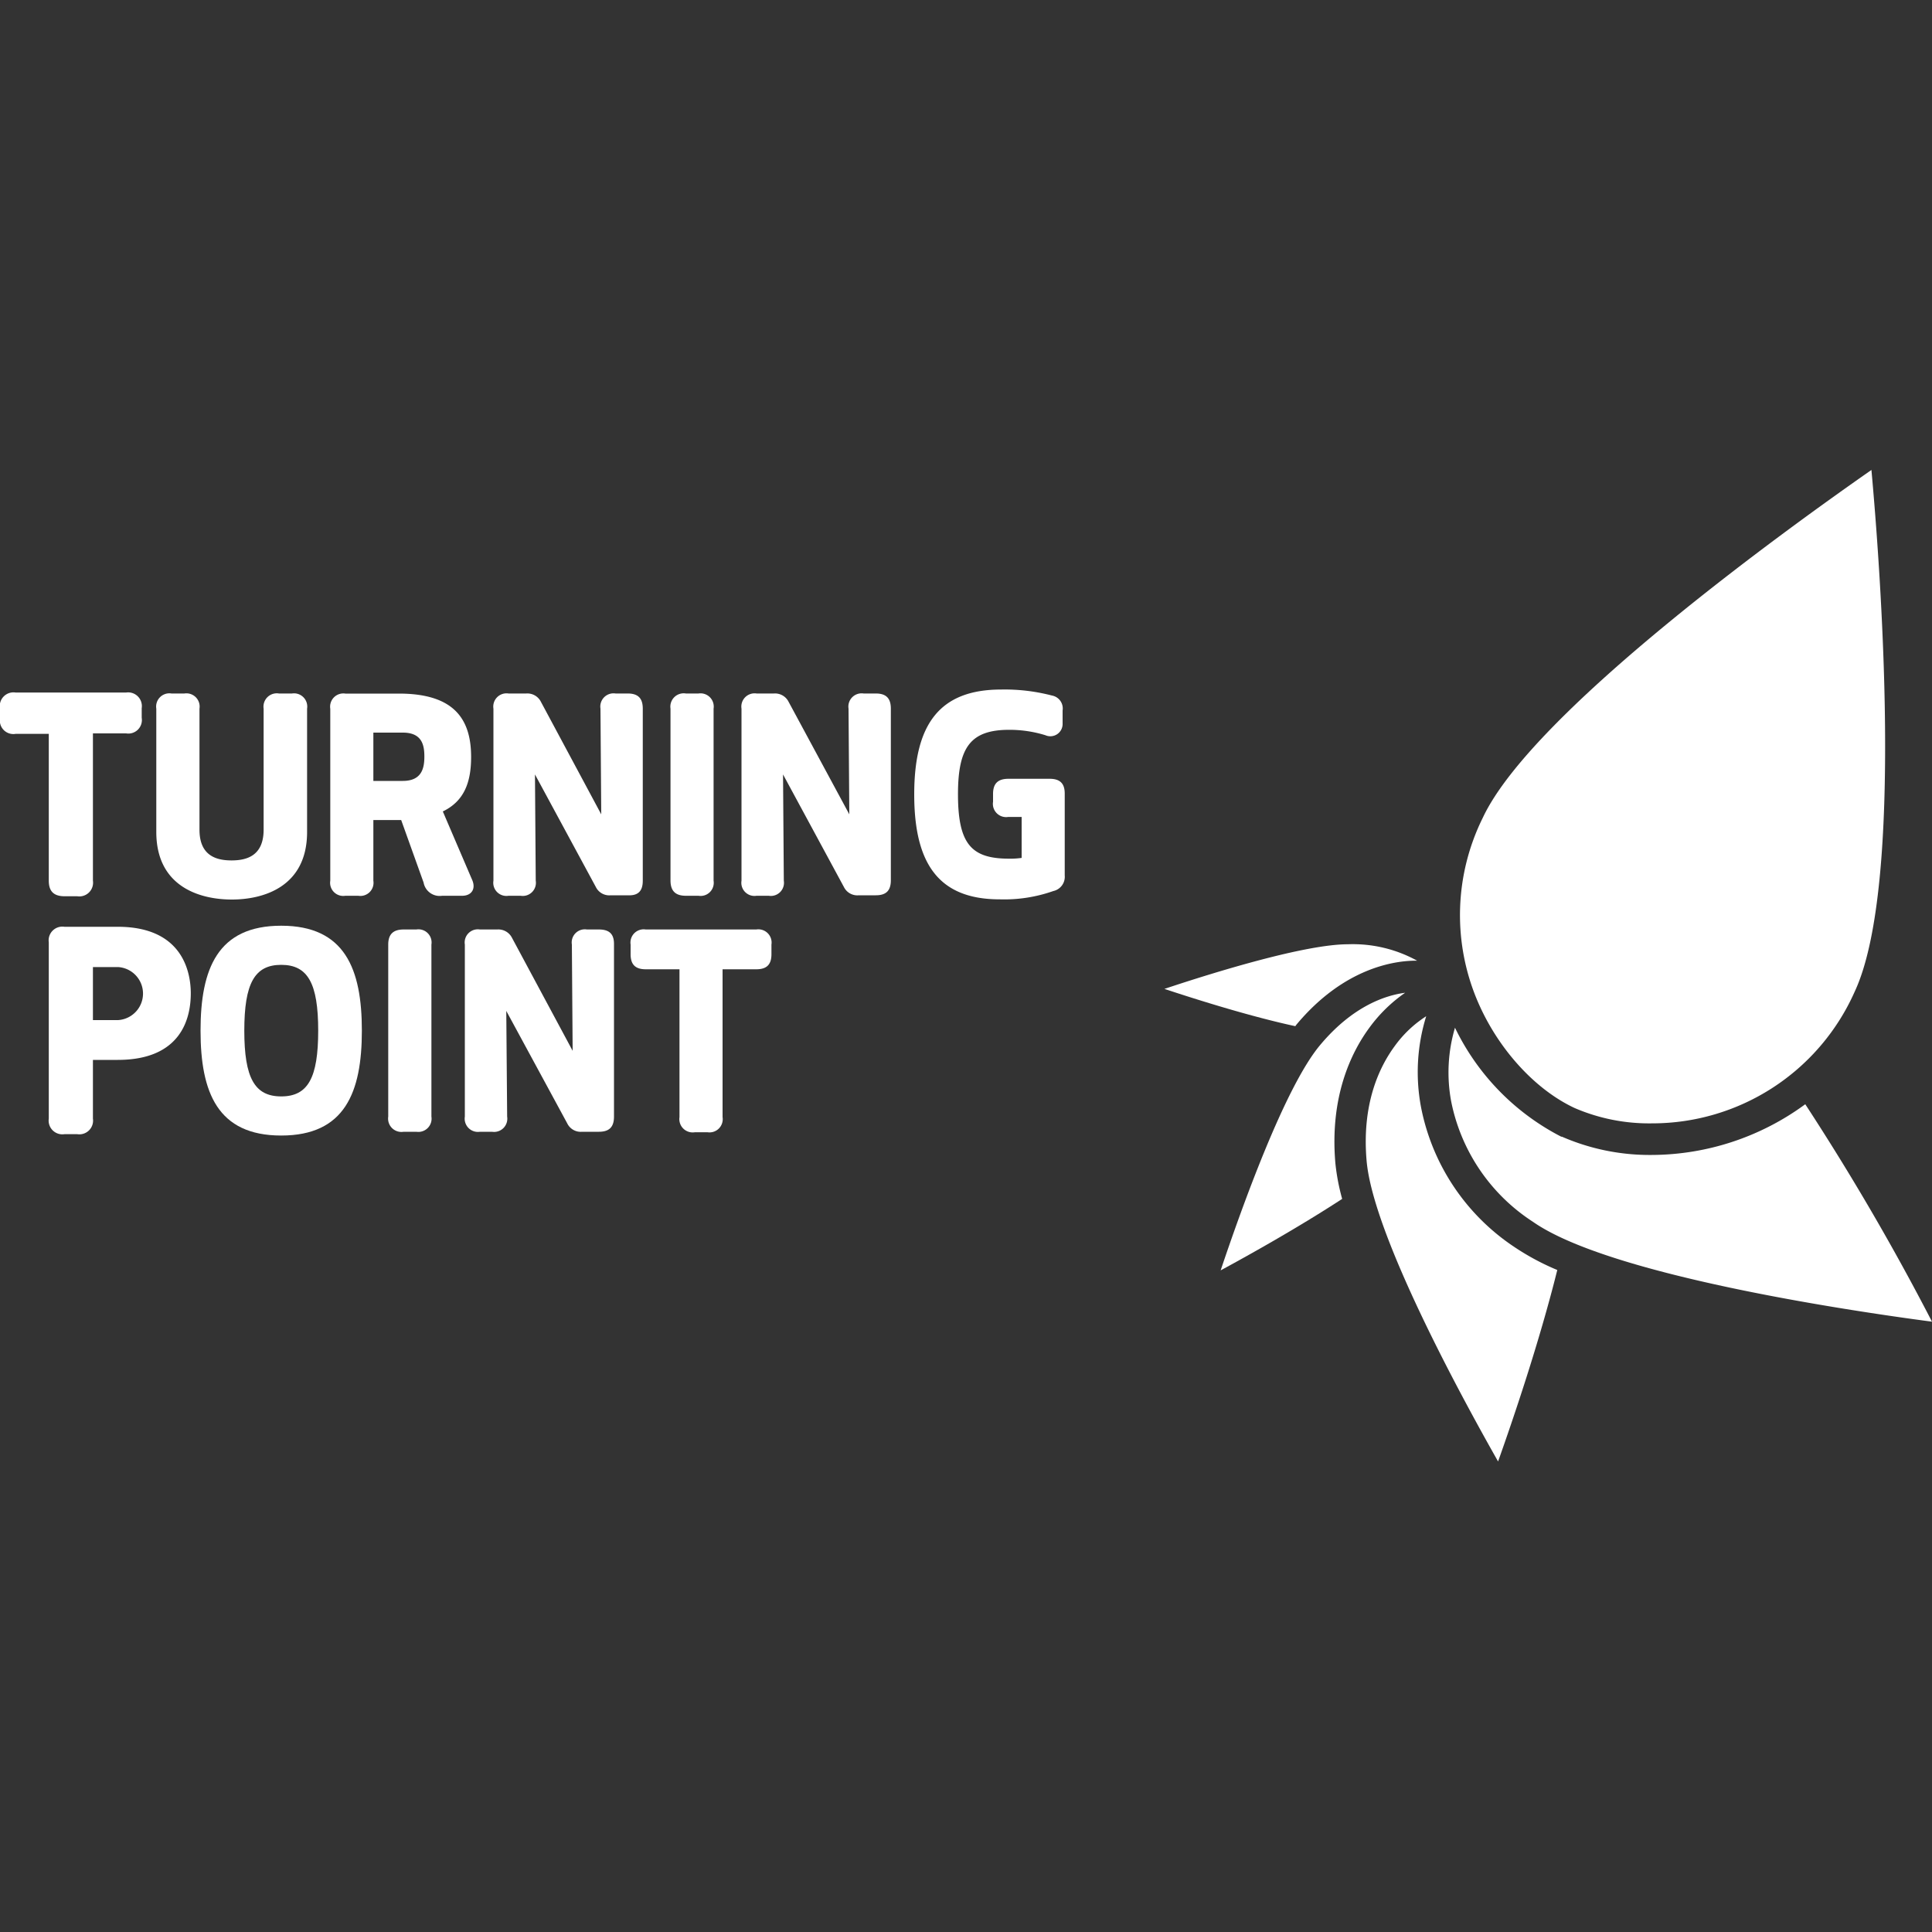 <svg id="Layer_1" data-name="Layer 1" xmlns="http://www.w3.org/2000/svg" viewBox="0 0 200 200"><rect x="0" y="0" width="200" height="200" fill="#333333" stroke="none"/><defs><style>.cls-1{fill:#fff;}</style></defs><path class="cls-1" d="M134.19,106.09c5-6,10.32-6.64,12.37-6.64h.14a13.8,13.8,0,0,0-7.16-1.7c-4.37,0-13.54,2.8-19,4.62,3.71,1.23,9.1,2.9,13.55,3.86Z"/><path class="cls-1" d="M141.77,106.37a15.51,15.51,0,0,1,3.69-3.6c-2,.26-5.4,1.35-8.79,5.4-3.68,4.37-8.18,17-10.31,23.34,3.23-1.75,8.16-4.52,12.58-7.4a22.27,22.27,0,0,1-.7-3.67C137.64,113.6,139.83,109,141.77,106.37Z"/><path class="cls-1" d="M147.1,114.59a19.53,19.53,0,0,1,.54-9.39,12,12,0,0,0-3.26,3.09c-1.61,2.19-3.42,6-2.91,11.87.66,7.63,9.75,24.32,13.61,31.13,1.55-4.35,4.28-12.39,6.13-19.82a25.62,25.62,0,0,1-4.38-2.34A22.54,22.54,0,0,1,147.1,114.59Z"/><path class="cls-1" d="M158.69,126.48c7.89,5.52,32.67,9.2,41.31,10.34a256.07,256.07,0,0,0-13.12-22.51A27,27,0,0,1,171,119.56a22.72,22.72,0,0,1-9.31-1.89l-.07,0a24.8,24.8,0,0,1-11-11.28,16.3,16.3,0,0,0-.39,7.65A19.33,19.33,0,0,0,158.69,126.48Z"/><path class="cls-1" d="M163,114.7l0,0a19.46,19.46,0,0,0,8,1.59,22.93,22.93,0,0,0,21-13.64c5.17-11.08,2.62-44.23,1.73-54-8,5.58-35.06,24.94-40.23,36a22.69,22.69,0,0,0-.6,18.85C155,108.51,158.87,112.77,163,114.7Z"/><path class="cls-1" d="M6.69,92.78H8a1.42,1.42,0,0,0,1.62-1.61V75.92h3.44a1.4,1.4,0,0,0,1.61-1.61v-1a1.42,1.42,0,0,0-1.61-1.62H1.61A1.42,1.42,0,0,0,0,73.36v1a1.4,1.4,0,0,0,1.61,1.61H5.05V91.17C5.05,92.27,5.57,92.78,6.69,92.78Z"/><path class="cls-1" d="M24,93.12c3.18,0,7.79-1.25,7.79-7V73.36a1.37,1.37,0,0,0-1.56-1.57H28.88a1.38,1.38,0,0,0-1.59,1.57V85.89c0,2.71-1.76,3.18-3.32,3.18s-3.32-.47-3.32-3.18V73.36a1.37,1.37,0,0,0-1.56-1.57H17.75a1.37,1.37,0,0,0-1.57,1.57V86.12C16.18,91.87,20.79,93.12,24,93.12Z"/><path class="cls-1" d="M48.84,91l-3-7c2.2-1.06,2.93-3,2.93-5.64,0-4-1.84-6.56-7.48-6.56H35.75a1.37,1.37,0,0,0-1.56,1.57V91.17a1.36,1.36,0,0,0,1.56,1.56h1.34a1.36,1.36,0,0,0,1.56-1.56V84.89h2.88l2.32,6.47a1.69,1.69,0,0,0,1.92,1.37h2.07C48.82,92.73,49.32,92,48.84,91ZM41.7,80.84H38.65v-5H41.7c2,0,2.23,1.31,2.23,2.48S43.68,80.84,41.7,80.84Z"/><path class="cls-1" d="M66.54,91.17V73.36c0-1.06-.47-1.57-1.56-1.57H63.72a1.37,1.37,0,0,0-1.56,1.57l.08,10.94L56,72.66a1.57,1.57,0,0,0-1.53-.87H52.64a1.37,1.37,0,0,0-1.56,1.57V91.17a1.36,1.36,0,0,0,1.56,1.56H53.9a1.36,1.36,0,0,0,1.56-1.56l-.08-11,6.3,11.65a1.55,1.55,0,0,0,1.54.86H65C66.07,92.73,66.54,92.23,66.54,91.17Z"/><path class="cls-1" d="M71,92.73h1.31a1.36,1.36,0,0,0,1.56-1.56V73.36a1.37,1.37,0,0,0-1.56-1.57H71a1.38,1.38,0,0,0-1.59,1.57V91.17C69.42,92.23,69.92,92.73,71,92.73Z"/><path class="cls-1" d="M90.66,71.79H89.4a1.37,1.37,0,0,0-1.56,1.57l.08,10.94L81.64,72.66a1.57,1.57,0,0,0-1.53-.87H78.32a1.37,1.37,0,0,0-1.56,1.57V91.17a1.36,1.36,0,0,0,1.56,1.56h1.26a1.36,1.36,0,0,0,1.56-1.56l-.08-11,6.3,11.65a1.55,1.55,0,0,0,1.54.86h1.76c1.09,0,1.56-.5,1.56-1.56V73.36C92.22,72.3,91.75,71.79,90.66,71.79Z"/><path class="cls-1" d="M108.66,80.62h-4.27c-1.09,0-1.59.5-1.59,1.56V83a1.37,1.37,0,0,0,1.57,1.57h1.39v4.24a8.2,8.2,0,0,1-1.28.08c-3.88,0-5.31-1.45-5.31-6.67,0-4.88,1.31-6.67,5.31-6.67a12.61,12.61,0,0,1,3.74.56A1.27,1.27,0,0,0,110,74.89V73.55A1.36,1.36,0,0,0,108.89,72a19.37,19.37,0,0,0-5.25-.62c-6.37,0-9,3.58-9,10.86s2.62,10.86,8.85,10.86a15.29,15.29,0,0,0,5.55-.86,1.51,1.51,0,0,0,1.18-1.62V82.18C110.23,81.12,109.75,80.62,108.66,80.62Z"/><path class="cls-1" d="M12.19,95.94H6.67a1.42,1.42,0,0,0-1.62,1.61V115.8a1.42,1.42,0,0,0,1.62,1.61H8a1.42,1.42,0,0,0,1.62-1.61v-6.08h2.57c6.58,0,7.56-4.32,7.56-6.89C19.75,100.76,19,95.94,12.19,95.94Zm0,9.66H9.62v-5.49h2.6a2.75,2.75,0,0,1,0,5.49Z"/><path class="cls-1" d="M29.11,95.83c-6.59,0-8.35,4.47-8.35,10.86s1.76,10.86,8.35,10.86,8.35-4.47,8.35-10.86S35.7,95.83,29.11,95.83Zm0,17.67c-2.76,0-3.82-1.93-3.82-6.81s1.06-6.81,3.82-6.81,3.83,1.92,3.83,6.81S31.88,113.5,29.11,113.5Z"/><path class="cls-1" d="M43.1,96.22H41.78c-1.08,0-1.59.5-1.59,1.56v17.81a1.38,1.38,0,0,0,1.59,1.57H43.1a1.37,1.37,0,0,0,1.56-1.57V97.78A1.36,1.36,0,0,0,43.1,96.22Z"/><path class="cls-1" d="M62,96.22H60.76a1.36,1.36,0,0,0-1.56,1.56l.08,11L53,97.08a1.58,1.58,0,0,0-1.53-.86H49.68a1.36,1.36,0,0,0-1.56,1.56v17.81a1.37,1.37,0,0,0,1.56,1.57h1.25a1.37,1.37,0,0,0,1.57-1.57l-.09-10.94,6.31,11.64a1.55,1.55,0,0,0,1.54.87H62c1.09,0,1.56-.51,1.56-1.57V97.78C63.58,96.72,63.11,96.22,62,96.22Z"/><path class="cls-1" d="M78.29,96.22H66.85a1.37,1.37,0,0,0-1.57,1.56v1c0,1.09.51,1.56,1.57,1.56h3.49v15.3a1.38,1.38,0,0,0,1.59,1.57h1.31a1.37,1.37,0,0,0,1.56-1.57v-15.3h3.49c1.06,0,1.57-.47,1.57-1.56v-1A1.37,1.37,0,0,0,78.29,96.22Z"/></svg>